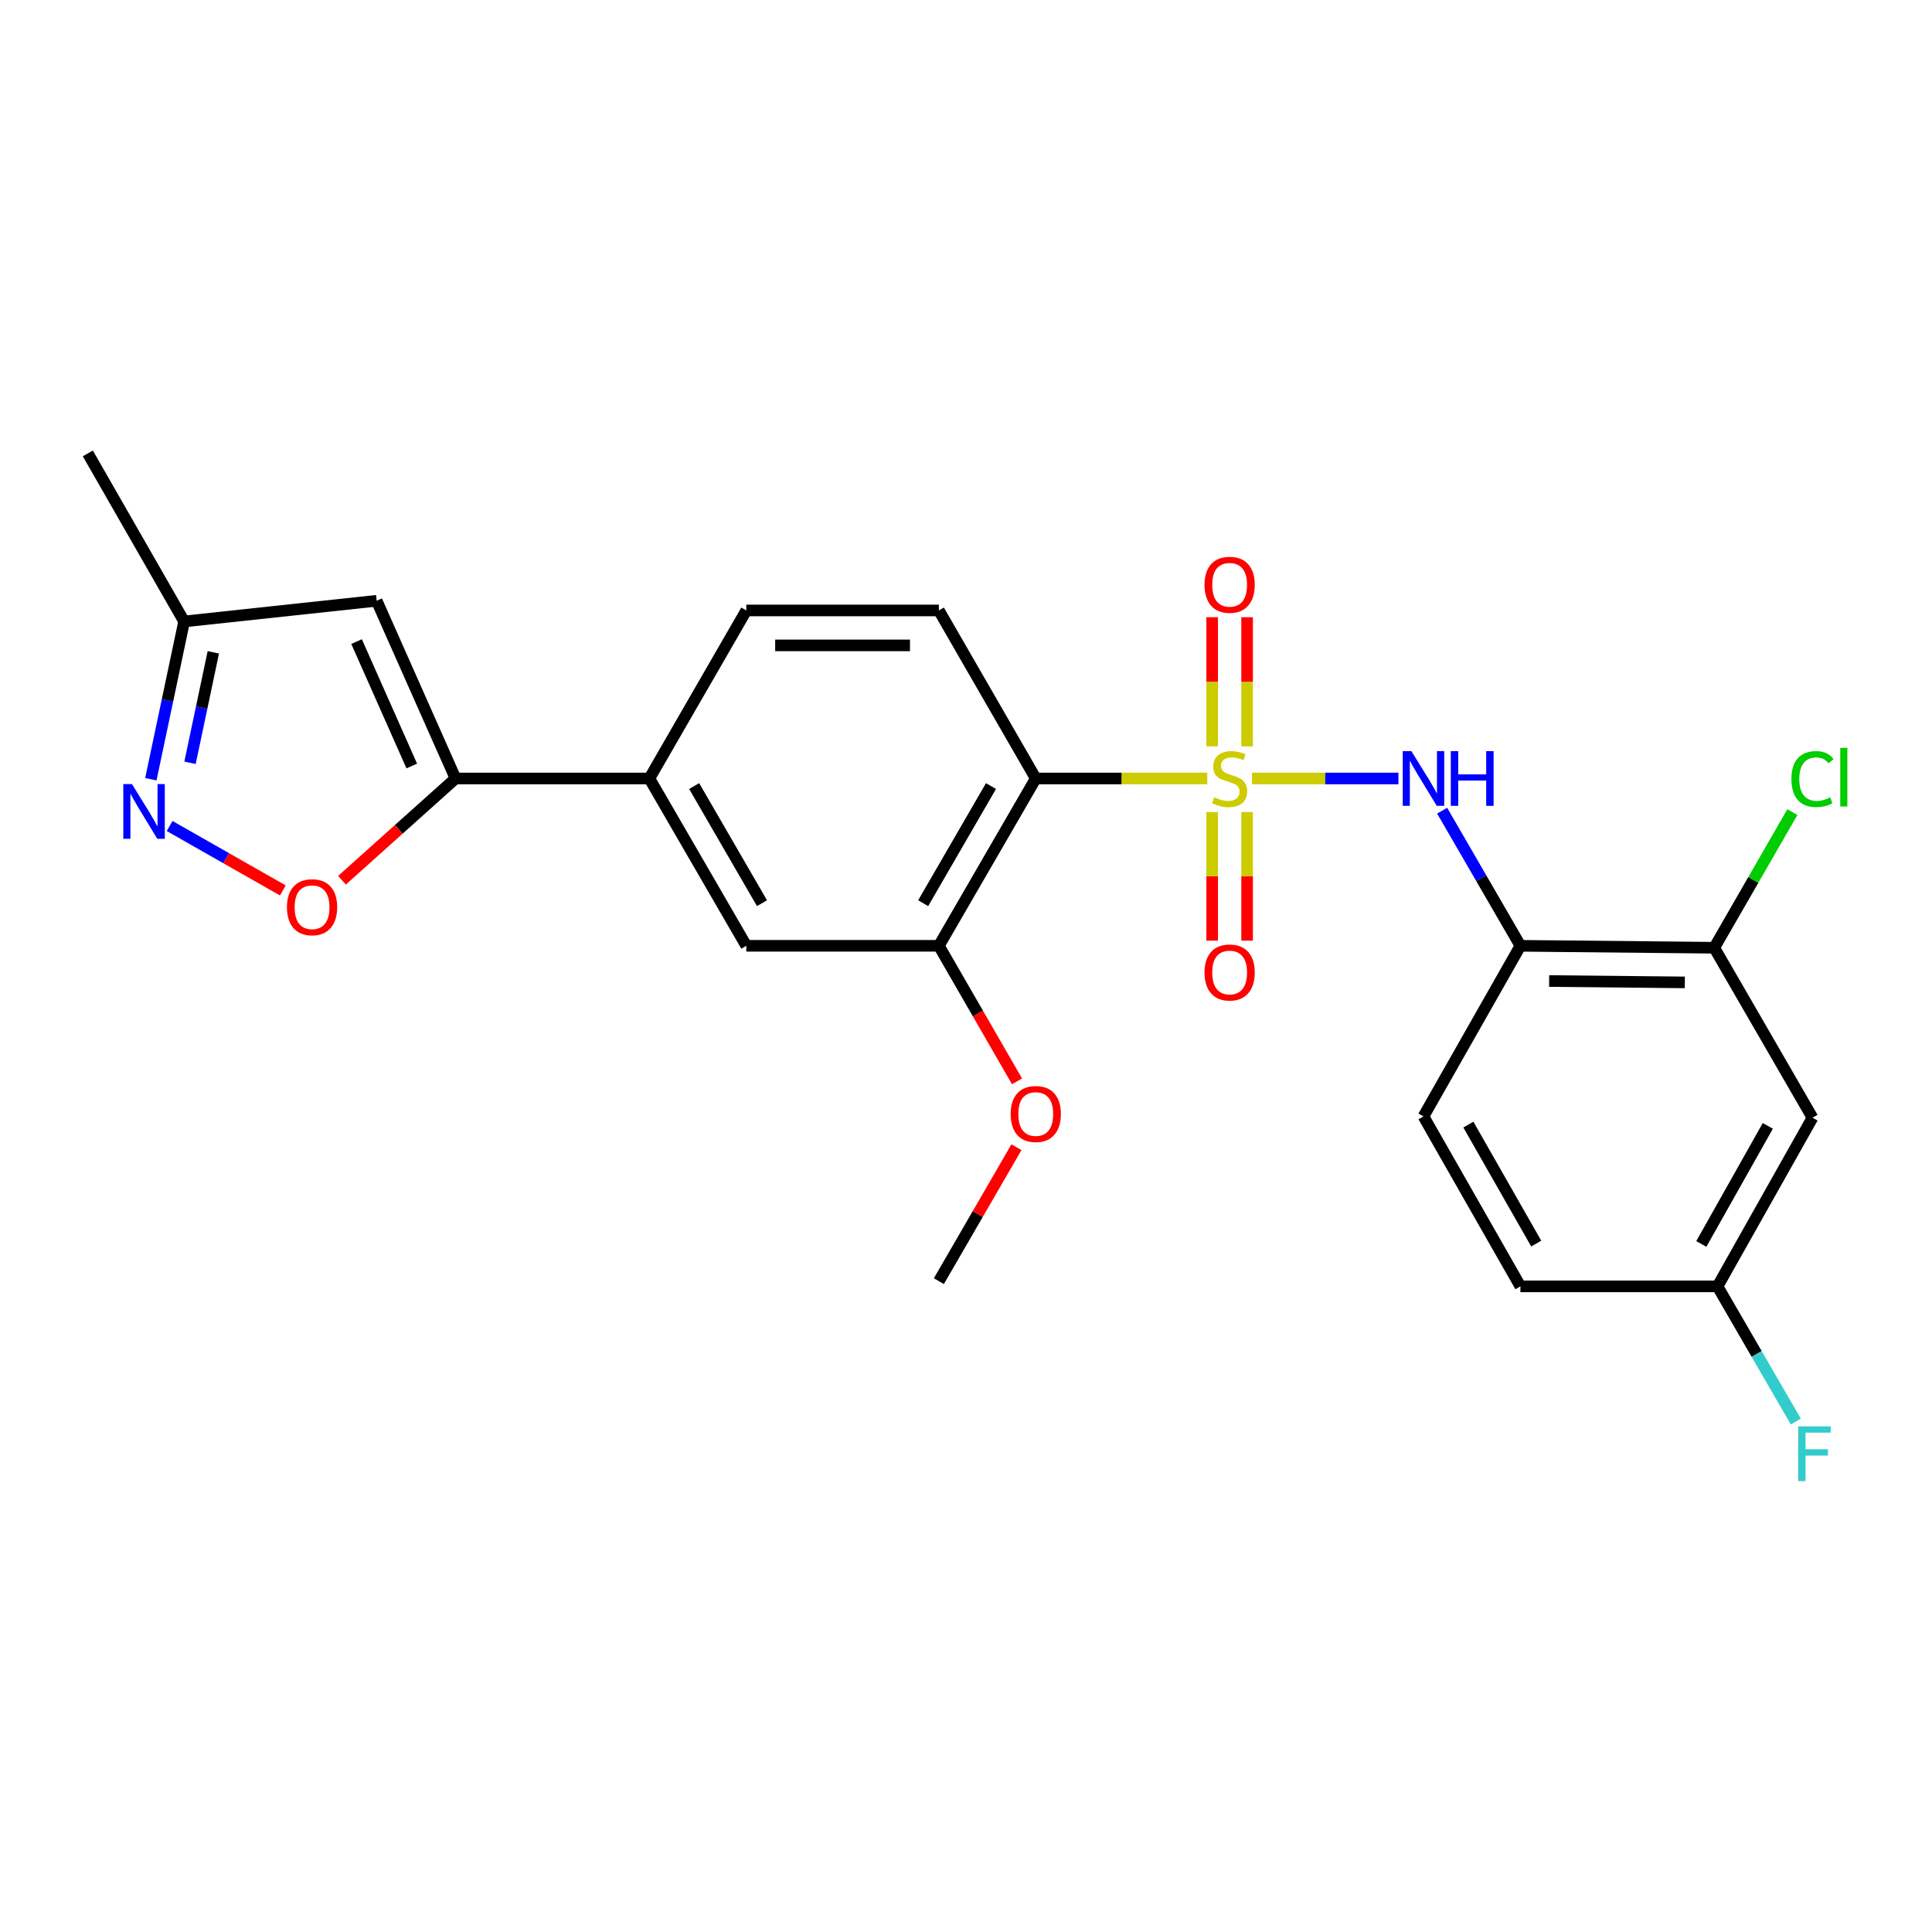 <?xml version='1.0' encoding='iso-8859-1'?>
<svg version='1.1' baseProfile='full'
              xmlns='http://www.w3.org/2000/svg'
                      xmlns:rdkit='http://www.rdkit.org/xml'
                      xmlns:xlink='http://www.w3.org/1999/xlink'
                  xml:space='preserve'
width='1000px' height='1000px' viewBox='0 0 1000 1000'>
<!-- END OF HEADER -->
<rect style='opacity:1.0;fill:#FFFFFF;stroke:none' width='1000' height='1000' x='0' y='0'> </rect>
<path class='bond-0' d='M 624.871,402.938 L 580.489,402.938' style='fill:none;fill-rule:evenodd;stroke:#CCCC00;stroke-width:6px;stroke-linecap:butt;stroke-linejoin:miter;stroke-opacity:1' />
<path class='bond-0' d='M 580.489,402.938 L 536.107,402.938' style='fill:none;fill-rule:evenodd;stroke:#000000;stroke-width:6px;stroke-linecap:butt;stroke-linejoin:miter;stroke-opacity:1' />
<path class='bond-1' d='M 648.048,402.938 L 685.941,402.938' style='fill:none;fill-rule:evenodd;stroke:#CCCC00;stroke-width:6px;stroke-linecap:butt;stroke-linejoin:miter;stroke-opacity:1' />
<path class='bond-1' d='M 685.941,402.938 L 723.833,402.938' style='fill:none;fill-rule:evenodd;stroke:#0000FF;stroke-width:6px;stroke-linecap:butt;stroke-linejoin:miter;stroke-opacity:1' />
<path class='bond-11' d='M 645.501,386.309 L 645.501,352.884' style='fill:none;fill-rule:evenodd;stroke:#CCCC00;stroke-width:6px;stroke-linecap:butt;stroke-linejoin:miter;stroke-opacity:1' />
<path class='bond-11' d='M 645.501,352.884 L 645.501,319.458' style='fill:none;fill-rule:evenodd;stroke:#FF0000;stroke-width:6px;stroke-linecap:butt;stroke-linejoin:miter;stroke-opacity:1' />
<path class='bond-11' d='M 627.418,386.309 L 627.418,352.884' style='fill:none;fill-rule:evenodd;stroke:#CCCC00;stroke-width:6px;stroke-linecap:butt;stroke-linejoin:miter;stroke-opacity:1' />
<path class='bond-11' d='M 627.418,352.884 L 627.418,319.458' style='fill:none;fill-rule:evenodd;stroke:#FF0000;stroke-width:6px;stroke-linecap:butt;stroke-linejoin:miter;stroke-opacity:1' />
<path class='bond-12' d='M 627.418,420.326 L 627.418,453.606' style='fill:none;fill-rule:evenodd;stroke:#CCCC00;stroke-width:6px;stroke-linecap:butt;stroke-linejoin:miter;stroke-opacity:1' />
<path class='bond-12' d='M 627.418,453.606 L 627.418,486.887' style='fill:none;fill-rule:evenodd;stroke:#FF0000;stroke-width:6px;stroke-linecap:butt;stroke-linejoin:miter;stroke-opacity:1' />
<path class='bond-12' d='M 645.501,420.326 L 645.501,453.606' style='fill:none;fill-rule:evenodd;stroke:#CCCC00;stroke-width:6px;stroke-linecap:butt;stroke-linejoin:miter;stroke-opacity:1' />
<path class='bond-12' d='M 645.501,453.606 L 645.501,486.887' style='fill:none;fill-rule:evenodd;stroke:#FF0000;stroke-width:6px;stroke-linecap:butt;stroke-linejoin:miter;stroke-opacity:1' />
<path class='bond-7' d='M 536.107,402.938 L 485.956,489.547' style='fill:none;fill-rule:evenodd;stroke:#000000;stroke-width:6px;stroke-linecap:butt;stroke-linejoin:miter;stroke-opacity:1' />
<path class='bond-7' d='M 512.935,406.867 L 477.829,467.494' style='fill:none;fill-rule:evenodd;stroke:#000000;stroke-width:6px;stroke-linecap:butt;stroke-linejoin:miter;stroke-opacity:1' />
<path class='bond-10' d='M 536.107,402.938 L 485.956,315.967' style='fill:none;fill-rule:evenodd;stroke:#000000;stroke-width:6px;stroke-linecap:butt;stroke-linejoin:miter;stroke-opacity:1' />
<path class='bond-6' d='M 746.444,419.6 L 766.704,454.574' style='fill:none;fill-rule:evenodd;stroke:#0000FF;stroke-width:6px;stroke-linecap:butt;stroke-linejoin:miter;stroke-opacity:1' />
<path class='bond-6' d='M 766.704,454.574 L 786.963,489.547' style='fill:none;fill-rule:evenodd;stroke:#000000;stroke-width:6px;stroke-linecap:butt;stroke-linejoin:miter;stroke-opacity:1' />
<path class='bond-2' d='M 235.782,402.938 L 336.115,402.938' style='fill:none;fill-rule:evenodd;stroke:#000000;stroke-width:6px;stroke-linecap:butt;stroke-linejoin:miter;stroke-opacity:1' />
<path class='bond-4' d='M 235.782,402.938 L 206.397,429.273' style='fill:none;fill-rule:evenodd;stroke:#000000;stroke-width:6px;stroke-linecap:butt;stroke-linejoin:miter;stroke-opacity:1' />
<path class='bond-4' d='M 206.397,429.273 L 177.013,455.609' style='fill:none;fill-rule:evenodd;stroke:#FF0000;stroke-width:6px;stroke-linecap:butt;stroke-linejoin:miter;stroke-opacity:1' />
<path class='bond-5' d='M 235.782,402.938 L 194.964,310.954' style='fill:none;fill-rule:evenodd;stroke:#000000;stroke-width:6px;stroke-linecap:butt;stroke-linejoin:miter;stroke-opacity:1' />
<path class='bond-5' d='M 213.13,396.475 L 184.558,332.086' style='fill:none;fill-rule:evenodd;stroke:#000000;stroke-width:6px;stroke-linecap:butt;stroke-linejoin:miter;stroke-opacity:1' />
<path class='bond-3' d='M 87.8,427.542 L 117.1,444.216' style='fill:none;fill-rule:evenodd;stroke:#0000FF;stroke-width:6px;stroke-linecap:butt;stroke-linejoin:miter;stroke-opacity:1' />
<path class='bond-3' d='M 117.1,444.216 L 146.399,460.89' style='fill:none;fill-rule:evenodd;stroke:#FF0000;stroke-width:6px;stroke-linecap:butt;stroke-linejoin:miter;stroke-opacity:1' />
<path class='bond-27' d='M 78.076,403.334 L 86.69,362.498' style='fill:none;fill-rule:evenodd;stroke:#0000FF;stroke-width:6px;stroke-linecap:butt;stroke-linejoin:miter;stroke-opacity:1' />
<path class='bond-27' d='M 86.69,362.498 L 95.304,321.663' style='fill:none;fill-rule:evenodd;stroke:#000000;stroke-width:6px;stroke-linecap:butt;stroke-linejoin:miter;stroke-opacity:1' />
<path class='bond-27' d='M 98.354,394.816 L 104.384,366.231' style='fill:none;fill-rule:evenodd;stroke:#0000FF;stroke-width:6px;stroke-linecap:butt;stroke-linejoin:miter;stroke-opacity:1' />
<path class='bond-27' d='M 104.384,366.231 L 110.414,337.646' style='fill:none;fill-rule:evenodd;stroke:#000000;stroke-width:6px;stroke-linecap:butt;stroke-linejoin:miter;stroke-opacity:1' />
<path class='bond-14' d='M 194.964,310.954 L 95.304,321.663' style='fill:none;fill-rule:evenodd;stroke:#000000;stroke-width:6px;stroke-linecap:butt;stroke-linejoin:miter;stroke-opacity:1' />
<path class='bond-9' d='M 786.963,489.547 L 887.296,490.552' style='fill:none;fill-rule:evenodd;stroke:#000000;stroke-width:6px;stroke-linecap:butt;stroke-linejoin:miter;stroke-opacity:1' />
<path class='bond-9' d='M 801.832,507.78 L 872.065,508.483' style='fill:none;fill-rule:evenodd;stroke:#000000;stroke-width:6px;stroke-linecap:butt;stroke-linejoin:miter;stroke-opacity:1' />
<path class='bond-17' d='M 786.963,489.547 L 736.792,577.854' style='fill:none;fill-rule:evenodd;stroke:#000000;stroke-width:6px;stroke-linecap:butt;stroke-linejoin:miter;stroke-opacity:1' />
<path class='bond-13' d='M 485.956,489.547 L 386.286,489.547' style='fill:none;fill-rule:evenodd;stroke:#000000;stroke-width:6px;stroke-linecap:butt;stroke-linejoin:miter;stroke-opacity:1' />
<path class='bond-20' d='M 485.956,489.547 L 506.179,524.623' style='fill:none;fill-rule:evenodd;stroke:#000000;stroke-width:6px;stroke-linecap:butt;stroke-linejoin:miter;stroke-opacity:1' />
<path class='bond-20' d='M 506.179,524.623 L 526.403,559.698' style='fill:none;fill-rule:evenodd;stroke:#FF0000;stroke-width:6px;stroke-linecap:butt;stroke-linejoin:miter;stroke-opacity:1' />
<path class='bond-8' d='M 336.115,402.938 L 386.286,315.967' style='fill:none;fill-rule:evenodd;stroke:#000000;stroke-width:6px;stroke-linecap:butt;stroke-linejoin:miter;stroke-opacity:1' />
<path class='bond-25' d='M 336.115,402.938 L 386.286,489.547' style='fill:none;fill-rule:evenodd;stroke:#000000;stroke-width:6px;stroke-linecap:butt;stroke-linejoin:miter;stroke-opacity:1' />
<path class='bond-25' d='M 359.288,406.865 L 394.408,467.491' style='fill:none;fill-rule:evenodd;stroke:#000000;stroke-width:6px;stroke-linecap:butt;stroke-linejoin:miter;stroke-opacity:1' />
<path class='bond-15' d='M 887.296,490.552 L 938.15,578.527' style='fill:none;fill-rule:evenodd;stroke:#000000;stroke-width:6px;stroke-linecap:butt;stroke-linejoin:miter;stroke-opacity:1' />
<path class='bond-19' d='M 887.296,490.552 L 907.514,455.447' style='fill:none;fill-rule:evenodd;stroke:#000000;stroke-width:6px;stroke-linecap:butt;stroke-linejoin:miter;stroke-opacity:1' />
<path class='bond-19' d='M 907.514,455.447 L 927.733,420.342' style='fill:none;fill-rule:evenodd;stroke:#00CC00;stroke-width:6px;stroke-linecap:butt;stroke-linejoin:miter;stroke-opacity:1' />
<path class='bond-16' d='M 485.956,315.967 L 386.286,315.967' style='fill:none;fill-rule:evenodd;stroke:#000000;stroke-width:6px;stroke-linecap:butt;stroke-linejoin:miter;stroke-opacity:1' />
<path class='bond-16' d='M 471.005,334.05 L 401.236,334.05' style='fill:none;fill-rule:evenodd;stroke:#000000;stroke-width:6px;stroke-linecap:butt;stroke-linejoin:miter;stroke-opacity:1' />
<path class='bond-23' d='M 95.304,321.663 L 45.455,234.682' style='fill:none;fill-rule:evenodd;stroke:#000000;stroke-width:6px;stroke-linecap:butt;stroke-linejoin:miter;stroke-opacity:1' />
<path class='bond-26' d='M 938.15,578.527 L 888.984,665.83' style='fill:none;fill-rule:evenodd;stroke:#000000;stroke-width:6px;stroke-linecap:butt;stroke-linejoin:miter;stroke-opacity:1' />
<path class='bond-26' d='M 915.019,582.749 L 880.602,643.861' style='fill:none;fill-rule:evenodd;stroke:#000000;stroke-width:6px;stroke-linecap:butt;stroke-linejoin:miter;stroke-opacity:1' />
<path class='bond-21' d='M 736.792,577.854 L 786.963,665.83' style='fill:none;fill-rule:evenodd;stroke:#000000;stroke-width:6px;stroke-linecap:butt;stroke-linejoin:miter;stroke-opacity:1' />
<path class='bond-21' d='M 760.026,582.092 L 795.146,643.675' style='fill:none;fill-rule:evenodd;stroke:#000000;stroke-width:6px;stroke-linecap:butt;stroke-linejoin:miter;stroke-opacity:1' />
<path class='bond-18' d='M 888.984,665.83 L 786.963,665.83' style='fill:none;fill-rule:evenodd;stroke:#000000;stroke-width:6px;stroke-linecap:butt;stroke-linejoin:miter;stroke-opacity:1' />
<path class='bond-22' d='M 888.984,665.83 L 909.244,700.808' style='fill:none;fill-rule:evenodd;stroke:#000000;stroke-width:6px;stroke-linecap:butt;stroke-linejoin:miter;stroke-opacity:1' />
<path class='bond-22' d='M 909.244,700.808 L 929.504,735.787' style='fill:none;fill-rule:evenodd;stroke:#33CCCC;stroke-width:6px;stroke-linecap:butt;stroke-linejoin:miter;stroke-opacity:1' />
<path class='bond-24' d='M 526.11,593.79 L 506.033,628.459' style='fill:none;fill-rule:evenodd;stroke:#FF0000;stroke-width:6px;stroke-linecap:butt;stroke-linejoin:miter;stroke-opacity:1' />
<path class='bond-24' d='M 506.033,628.459 L 485.956,663.127' style='fill:none;fill-rule:evenodd;stroke:#000000;stroke-width:6px;stroke-linecap:butt;stroke-linejoin:miter;stroke-opacity:1' />
<path  class='atom-0' d='M 628.459 412.658
Q 628.779 412.778, 630.099 413.338
Q 631.419 413.898, 632.859 414.258
Q 634.339 414.578, 635.779 414.578
Q 638.459 414.578, 640.019 413.298
Q 641.579 411.978, 641.579 409.698
Q 641.579 408.138, 640.779 407.178
Q 640.019 406.218, 638.819 405.698
Q 637.619 405.178, 635.619 404.578
Q 633.099 403.818, 631.579 403.098
Q 630.099 402.378, 629.019 400.858
Q 627.979 399.338, 627.979 396.778
Q 627.979 393.218, 630.379 391.018
Q 632.819 388.818, 637.619 388.818
Q 640.899 388.818, 644.619 390.378
L 643.699 393.458
Q 640.299 392.058, 637.739 392.058
Q 634.979 392.058, 633.459 393.218
Q 631.939 394.338, 631.979 396.298
Q 631.979 397.818, 632.739 398.738
Q 633.539 399.658, 634.659 400.178
Q 635.819 400.698, 637.739 401.298
Q 640.299 402.098, 641.819 402.898
Q 643.339 403.698, 644.419 405.338
Q 645.539 406.938, 645.539 409.698
Q 645.539 413.618, 642.899 415.738
Q 640.299 417.818, 635.939 417.818
Q 633.419 417.818, 631.499 417.258
Q 629.619 416.738, 627.379 415.818
L 628.459 412.658
' fill='#CCCC00'/>
<path  class='atom-2' d='M 730.532 388.778
L 739.812 403.778
Q 740.732 405.258, 742.212 407.938
Q 743.692 410.618, 743.772 410.778
L 743.772 388.778
L 747.532 388.778
L 747.532 417.098
L 743.652 417.098
L 733.692 400.698
Q 732.532 398.778, 731.292 396.578
Q 730.092 394.378, 729.732 393.698
L 729.732 417.098
L 726.052 417.098
L 726.052 388.778
L 730.532 388.778
' fill='#0000FF'/>
<path  class='atom-2' d='M 750.932 388.778
L 754.772 388.778
L 754.772 400.818
L 769.252 400.818
L 769.252 388.778
L 773.092 388.778
L 773.092 417.098
L 769.252 417.098
L 769.252 404.018
L 754.772 404.018
L 754.772 417.098
L 750.932 417.098
L 750.932 388.778
' fill='#0000FF'/>
<path  class='atom-4' d='M 68.299 405.846
L 77.579 420.846
Q 78.499 422.326, 79.979 425.006
Q 81.459 427.686, 81.539 427.846
L 81.539 405.846
L 85.299 405.846
L 85.299 434.166
L 81.419 434.166
L 71.459 417.766
Q 70.299 415.846, 69.059 413.646
Q 67.859 411.446, 67.499 410.766
L 67.499 434.166
L 63.819 434.166
L 63.819 405.846
L 68.299 405.846
' fill='#0000FF'/>
<path  class='atom-5' d='M 148.52 469.575
Q 148.52 462.775, 151.88 458.975
Q 155.24 455.175, 161.52 455.175
Q 167.8 455.175, 171.16 458.975
Q 174.52 462.775, 174.52 469.575
Q 174.52 476.455, 171.12 480.375
Q 167.72 484.255, 161.52 484.255
Q 155.28 484.255, 151.88 480.375
Q 148.52 476.495, 148.52 469.575
M 161.52 481.055
Q 165.84 481.055, 168.16 478.175
Q 170.52 475.255, 170.52 469.575
Q 170.52 464.015, 168.16 461.215
Q 165.84 458.375, 161.52 458.375
Q 157.2 458.375, 154.84 461.175
Q 152.52 463.975, 152.52 469.575
Q 152.52 475.295, 154.84 478.175
Q 157.2 481.055, 161.52 481.055
' fill='#FF0000'/>
<path  class='atom-12' d='M 623.459 302.685
Q 623.459 295.885, 626.819 292.085
Q 630.179 288.285, 636.459 288.285
Q 642.739 288.285, 646.099 292.085
Q 649.459 295.885, 649.459 302.685
Q 649.459 309.565, 646.059 313.485
Q 642.659 317.365, 636.459 317.365
Q 630.219 317.365, 626.819 313.485
Q 623.459 309.605, 623.459 302.685
M 636.459 314.165
Q 640.779 314.165, 643.099 311.285
Q 645.459 308.365, 645.459 302.685
Q 645.459 297.125, 643.099 294.325
Q 640.779 291.485, 636.459 291.485
Q 632.139 291.485, 629.779 294.285
Q 627.459 297.085, 627.459 302.685
Q 627.459 308.405, 629.779 311.285
Q 632.139 314.165, 636.459 314.165
' fill='#FF0000'/>
<path  class='atom-13' d='M 623.459 503.36
Q 623.459 496.56, 626.819 492.76
Q 630.179 488.96, 636.459 488.96
Q 642.739 488.96, 646.099 492.76
Q 649.459 496.56, 649.459 503.36
Q 649.459 510.24, 646.059 514.16
Q 642.659 518.04, 636.459 518.04
Q 630.219 518.04, 626.819 514.16
Q 623.459 510.28, 623.459 503.36
M 636.459 514.84
Q 640.779 514.84, 643.099 511.96
Q 645.459 509.04, 645.459 503.36
Q 645.459 497.8, 643.099 495
Q 640.779 492.16, 636.459 492.16
Q 632.139 492.16, 629.779 494.96
Q 627.459 497.76, 627.459 503.36
Q 627.459 509.08, 629.779 511.96
Q 632.139 514.84, 636.459 514.84
' fill='#FF0000'/>
<path  class='atom-20' d='M 927.23 403.235
Q 927.23 396.195, 930.51 392.515
Q 933.83 388.795, 940.11 388.795
Q 945.95 388.795, 949.07 392.915
L 946.43 395.075
Q 944.15 392.075, 940.11 392.075
Q 935.83 392.075, 933.55 394.955
Q 931.31 397.795, 931.31 403.235
Q 931.31 408.835, 933.63 411.715
Q 935.99 414.595, 940.55 414.595
Q 943.67 414.595, 947.31 412.715
L 948.43 415.715
Q 946.95 416.675, 944.71 417.235
Q 942.47 417.795, 939.99 417.795
Q 933.83 417.795, 930.51 414.035
Q 927.23 410.275, 927.23 403.235
' fill='#00CC00'/>
<path  class='atom-20' d='M 952.51 387.075
L 956.19 387.075
L 956.19 417.435
L 952.51 417.435
L 952.51 387.075
' fill='#00CC00'/>
<path  class='atom-21' d='M 523.107 576.608
Q 523.107 569.808, 526.467 566.008
Q 529.827 562.208, 536.107 562.208
Q 542.387 562.208, 545.747 566.008
Q 549.107 569.808, 549.107 576.608
Q 549.107 583.488, 545.707 587.408
Q 542.307 591.288, 536.107 591.288
Q 529.867 591.288, 526.467 587.408
Q 523.107 583.528, 523.107 576.608
M 536.107 588.088
Q 540.427 588.088, 542.747 585.208
Q 545.107 582.288, 545.107 576.608
Q 545.107 571.048, 542.747 568.248
Q 540.427 565.408, 536.107 565.408
Q 531.787 565.408, 529.427 568.208
Q 527.107 571.008, 527.107 576.608
Q 527.107 582.328, 529.427 585.208
Q 531.787 588.088, 536.107 588.088
' fill='#FF0000'/>
<path  class='atom-23' d='M 930.735 738.289
L 947.575 738.289
L 947.575 741.529
L 934.535 741.529
L 934.535 750.129
L 946.135 750.129
L 946.135 753.409
L 934.535 753.409
L 934.535 766.609
L 930.735 766.609
L 930.735 738.289
' fill='#33CCCC'/>
</svg>

